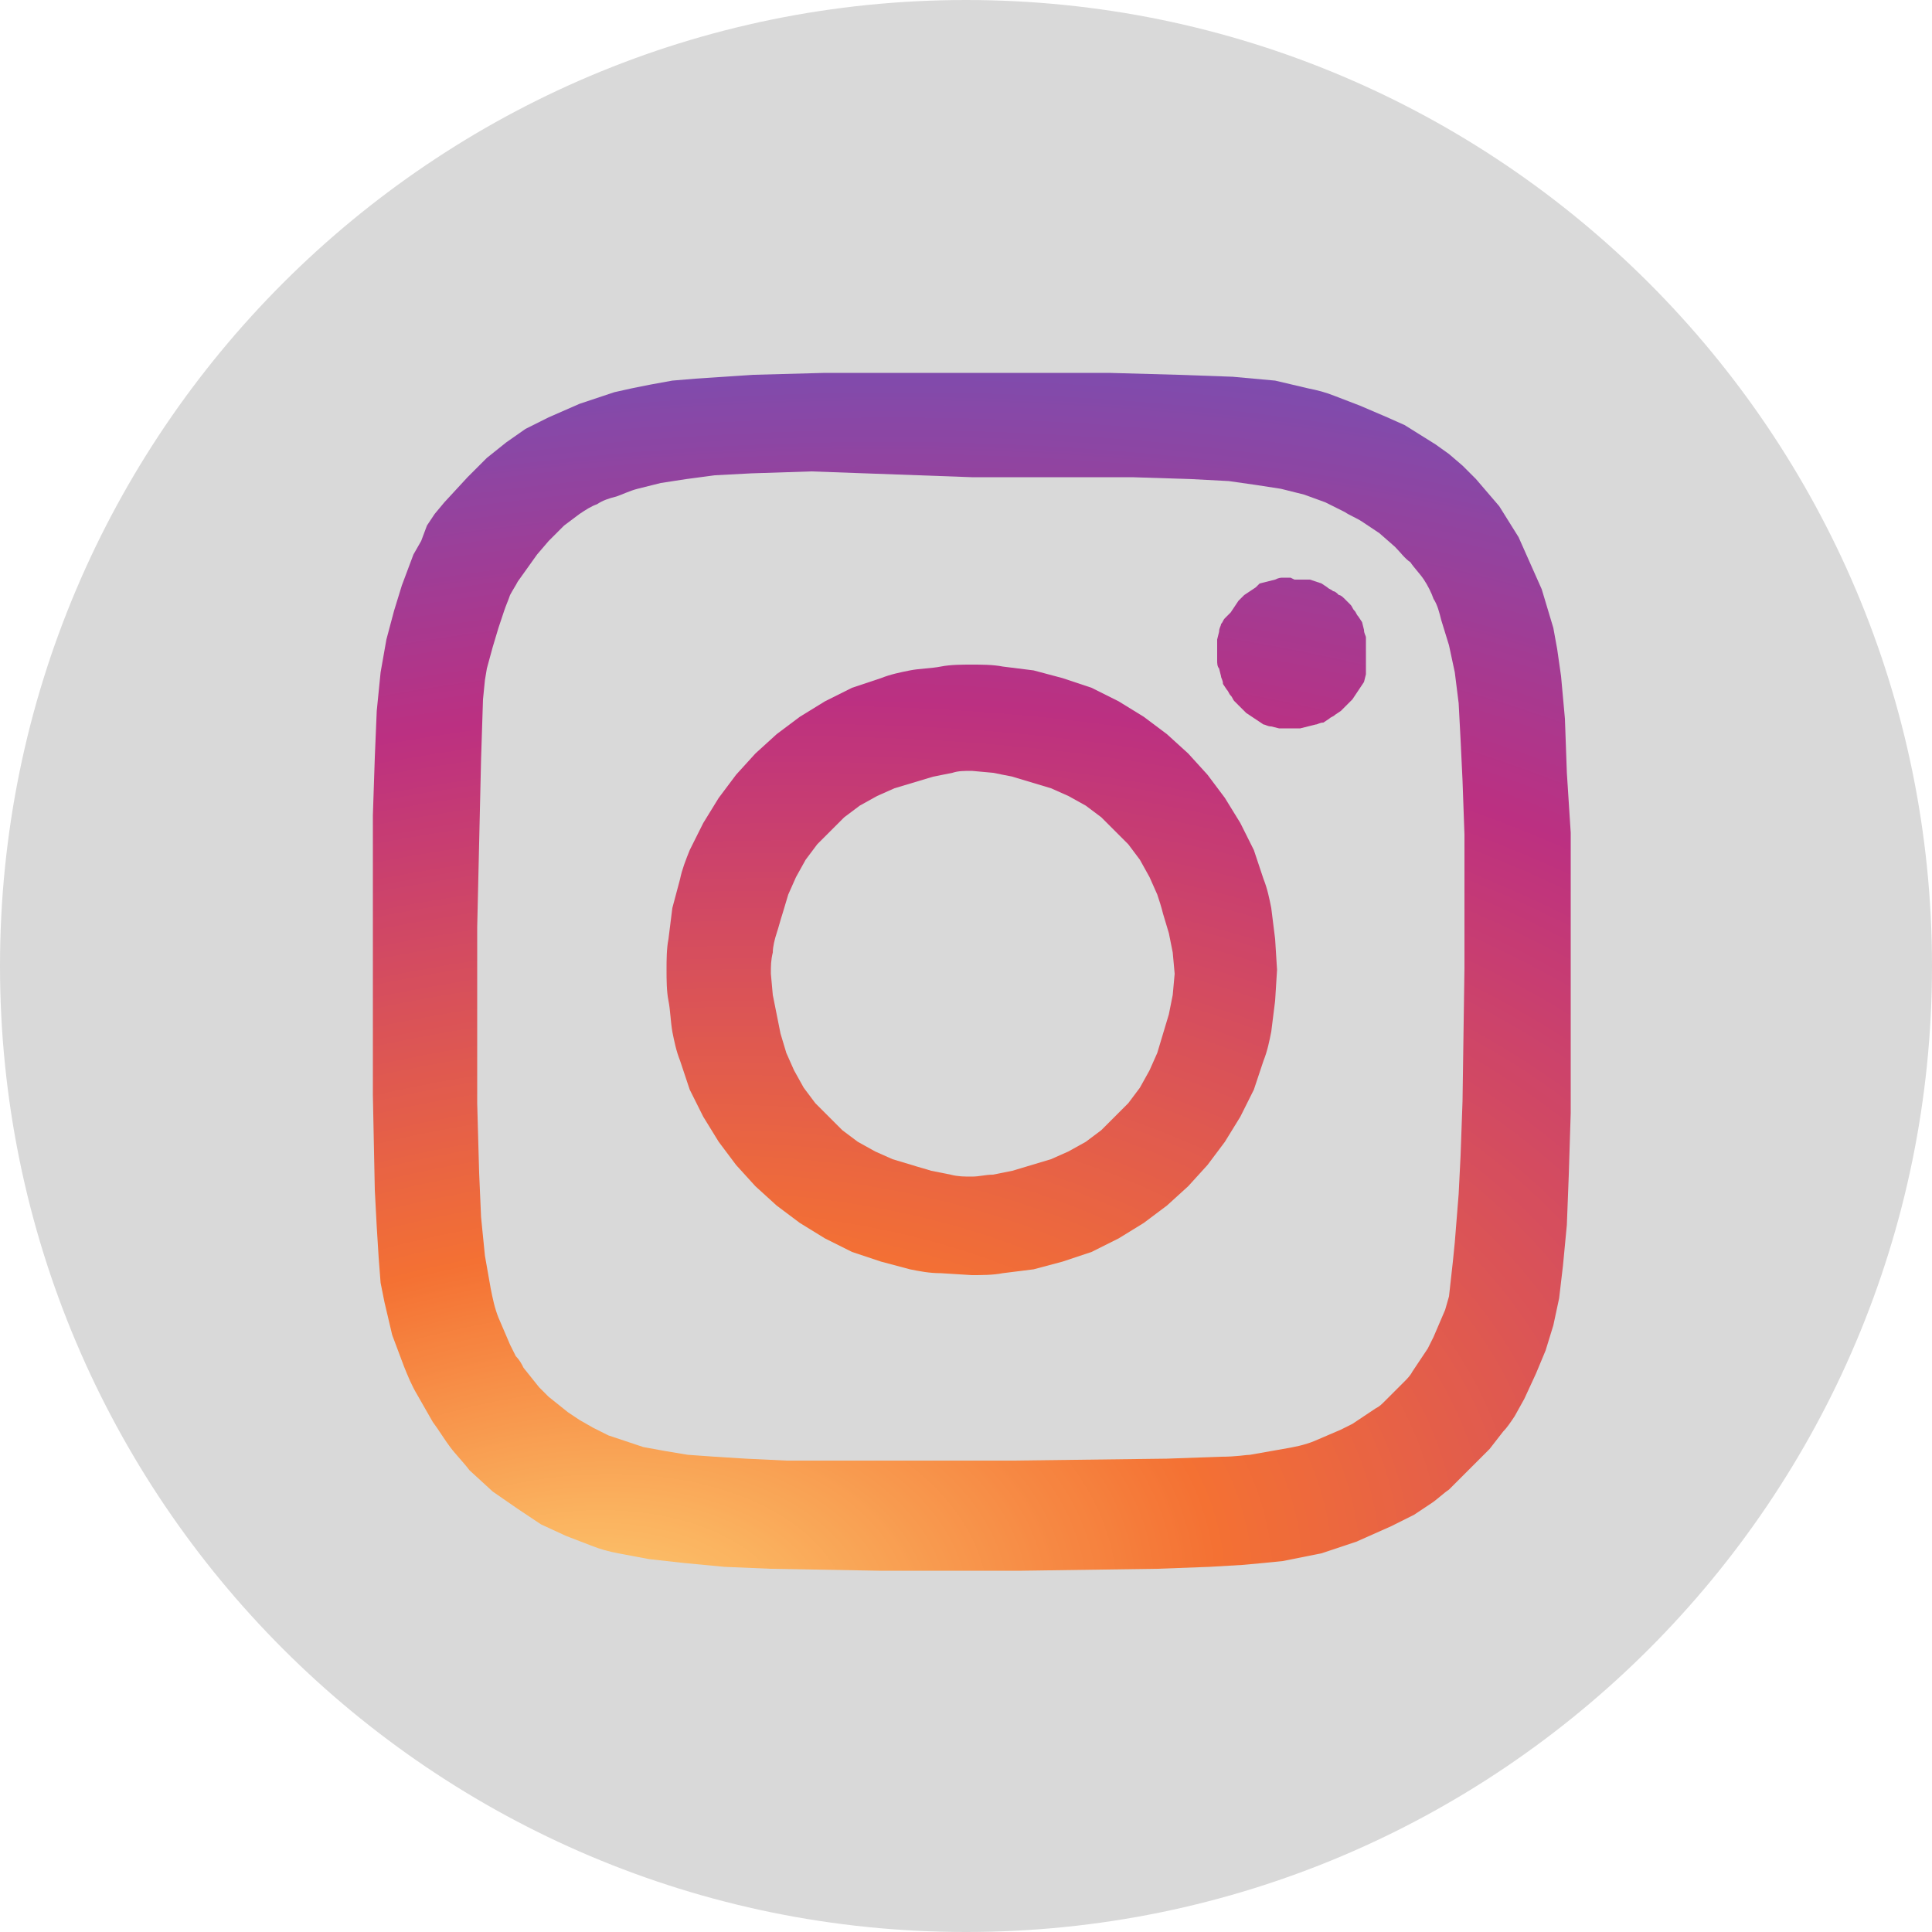 <?xml version="1.0" encoding="utf-8"?>
<!-- Generator: Adobe Illustrator 27.6.1, SVG Export Plug-In . SVG Version: 6.00 Build 0)  -->
<svg version="1.1" id="katman_1" xmlns:v="https://vecta.io/nano"
	 xmlns="http://www.w3.org/2000/svg" xmlns:xlink="http://www.w3.org/1999/xlink" x="0px" y="0px" viewBox="0 0 100 100"
	 style="enable-background:new 0 0 100 100;" xml:space="preserve">
<style type="text/css">
	.st0{fill:#FFFFFF;}
	.st1{fill:#D9D9D9;}
	.st2{clip-path:url(#SVGID_00000086663301074527717800000003448607870837639045_);}
	.st3{clip-path:url(#SVGID_00000069397497123846471430000005923894222134505894_);}
	.st4{fill:url(#SVGID_00000072280985726813119240000007632858001387420339_);}
	.st5{clip-path:url(#SVGID_00000145044114954302117170000000289975520118303651_);}
	.st6{clip-path:url(#SVGID_00000028317453316421293230000009511538371411409553_);}
	.st7{fill:url(#SVGID_00000079445848989784579100000010934433696227393409_);}
	.st8{clip-path:url(#SVGID_00000183213449534575608870000000973165309873343923_);}
	.st9{clip-path:url(#SVGID_00000087390774811961946450000000484495955254450053_);}
	.st10{fill:url(#SVGID_00000168804531706650776610000005250720356621518217_);}
</style>
<g>
	<g>
		<path id="H" class="st0" d="M-10-10h120v120H-10V-10z"/>
	</g>
	<g>
		<path id="H_00000052783675417588829250000006024022919864939944_" class="st0" d="M-10-10h120v120H-10V-10z"/>
	</g>
	<g>
		<path id="H_00000092450306812841717750000003284953536809660295_" class="st0" d="M-10-10h120v120H-10V-10z"/>
	</g>
	<g>
		<path id="H_00000114045221219753207400000004931905823897324680_" class="st0" d="M-10-10h120v120H-10V-10z"/>
	</g>
</g>
<path class="st1" d="M50,0C22.4,0,0,22.4,0,50s22.4,50,50,50s50-22.4,50-50S77.6,0,50,0"/>
<g>
	<defs>
		<rect id="SVGID_1_" x="33.3" y="33.3" width="33.3" height="33.3"/>
	</defs>
	<clipPath id="SVGID_00000152976516598727831300000011718908041866716052_">
		<use xlink:href="#SVGID_1_"  style="overflow:visible;"/>
	</clipPath>
	<g style="clip-path:url(#SVGID_00000152976516598727831300000011718908041866716052_);">
		<g>
			<defs>
				<path id="SVGID_00000080905139699599846290000010302619835575638180_" d="M50.3,34.4c-0.5,0-1.1,0-1.6,0.1
					c-0.5,0.1-1.1,0.1-1.6,0.2c-0.5,0.1-1,0.2-1.5,0.4l-1.5,0.5l-1.4,0.7l-1.3,0.8L40.2,38l-1.1,1l-1,1.1l-0.9,1.2l-0.8,1.3
					l-0.7,1.4c-0.2,0.5-0.4,1-0.5,1.5l-0.4,1.5l-0.2,1.6c-0.1,0.5-0.1,1.1-0.1,1.6c0,0.5,0,1.1,0.1,1.6c0.1,0.5,0.1,1,0.2,1.6
					c0.1,0.5,0.2,1,0.4,1.5l0.5,1.5l0.7,1.4l0.8,1.3l0.9,1.2l1,1.1l1.1,1l1.2,0.9l1.3,0.8l1.4,0.7l1.5,0.5l1.5,0.4
					c0.5,0.1,1,0.2,1.6,0.2l1.6,0.1c0.5,0,1.1,0,1.6-0.1l1.6-0.2l1.5-0.4l1.5-0.5l1.4-0.7l1.3-0.8l1.2-0.9l1.1-1l1-1.1l0.9-1.2
					l0.8-1.3l0.7-1.4l0.5-1.5c0.2-0.5,0.3-1,0.4-1.5l0.2-1.6l0.1-1.6l-0.1-1.6l-0.2-1.6c-0.1-0.5-0.2-1-0.4-1.5l-0.5-1.5l-0.7-1.4
					l-0.8-1.3l-0.9-1.2l-1-1.1l-1.1-1l-1.2-0.9l-1.3-0.8l-1.4-0.7L55,35.1l-1.5-0.4l-1.6-0.2C51.4,34.4,50.8,34.4,50.3,34.4
					L50.3,34.4z M50.3,39.9l1.1,0.1l1,0.2l1,0.3l1,0.3l0.9,0.4l0.9,0.5l0.8,0.6l0.7,0.7l0.7,0.7l0.6,0.8l0.5,0.9l0.4,0.9
					c0.1,0.3,0.2,0.6,0.3,1l0.3,1l0.2,1l0.1,1.1l-0.1,1.1l-0.2,1l-0.3,1l-0.3,1l-0.4,0.9l-0.5,0.9l-0.6,0.8l-0.7,0.7l-0.7,0.7
					l-0.8,0.6l-0.9,0.5l-0.9,0.4l-1,0.3l-1,0.3l-1,0.2c-0.4,0-0.7,0.1-1.1,0.1c-0.4,0-0.7,0-1.1-0.1l-1-0.2c-0.3-0.1-0.7-0.2-1-0.3
					l-1-0.3l-0.9-0.4l-0.9-0.5l-0.8-0.6l-0.7-0.7l-0.7-0.7l-0.6-0.8l-0.5-0.9l-0.4-0.9l-0.3-1l-0.2-1l-0.2-1l-0.1-1.1
					c0-0.4,0-0.7,0.1-1.1c0-0.3,0.1-0.7,0.2-1c0.1-0.3,0.2-0.7,0.3-1l0.3-1l0.4-0.9l0.5-0.9l0.6-0.8l0.7-0.7l0.7-0.7l0.8-0.6
					l0.9-0.5l0.9-0.4l1-0.3l1-0.3l1-0.2C49.6,39.9,49.9,39.9,50.3,39.9z"/>
			</defs>
			<clipPath id="SVGID_00000166635431239016893590000000056771974872705677_">
				<use xlink:href="#SVGID_00000080905139699599846290000010302619835575638180_"  style="overflow:visible;"/>
			</clipPath>
			<g style="clip-path:url(#SVGID_00000166635431239016893590000000056771974872705677_);">
				
					<radialGradient id="SVGID_00000114067744809784559470000005850250117538122135_" cx="-54.939" cy="-69.705" r="78.964" gradientTransform="matrix(1.637 -0.275 -0.167 -0.993 107.389 1.323)" gradientUnits="userSpaceOnUse">
					<stop  offset="0" style="stop-color:#FED476"/>
					<stop  offset="4.000000e-03" style="stop-color:#FED375"/>
					<stop  offset="8.000000e-03" style="stop-color:#FED174"/>
					<stop  offset="1.200000e-02" style="stop-color:#FDD073"/>
					<stop  offset="1.600000e-02" style="stop-color:#FDCE72"/>
					<stop  offset="2.000000e-02" style="stop-color:#FDCD71"/>
					<stop  offset="2.300000e-02" style="stop-color:#FDCB70"/>
					<stop  offset="2.700000e-02" style="stop-color:#FDCA6F"/>
					<stop  offset="3.100000e-02" style="stop-color:#FDC86E"/>
					<stop  offset="3.500000e-02" style="stop-color:#FDC76D"/>
					<stop  offset="3.900000e-02" style="stop-color:#FCC56C"/>
					<stop  offset="4.300000e-02" style="stop-color:#FCC46B"/>
					<stop  offset="4.700000e-02" style="stop-color:#FCC26A"/>
					<stop  offset="5.100000e-02" style="stop-color:#FCC169"/>
					<stop  offset="5.500000e-02" style="stop-color:#FCBF68"/>
					<stop  offset="5.900000e-02" style="stop-color:#FCBE67"/>
					<stop  offset="6.300000e-02" style="stop-color:#FCBC66"/>
					<stop  offset="6.600000e-02" style="stop-color:#FBBB65"/>
					<stop  offset="7.000000e-02" style="stop-color:#FBB964"/>
					<stop  offset="7.400000e-02" style="stop-color:#FBB863"/>
					<stop  offset="7.800000e-02" style="stop-color:#FBB662"/>
					<stop  offset="8.199999e-02" style="stop-color:#FBB561"/>
					<stop  offset="8.600000e-02" style="stop-color:#FBB460"/>
					<stop  offset="9.000000e-02" style="stop-color:#FBB25F"/>
					<stop  offset="9.400000e-02" style="stop-color:#FAB15E"/>
					<stop  offset="9.800000e-02" style="stop-color:#FAAF5D"/>
					<stop  offset="0.102" style="stop-color:#FAAE5C"/>
					<stop  offset="0.105" style="stop-color:#FAAC5B"/>
					<stop  offset="0.109" style="stop-color:#FAAB5A"/>
					<stop  offset="0.113" style="stop-color:#FAA959"/>
					<stop  offset="0.117" style="stop-color:#F9A858"/>
					<stop  offset="0.121" style="stop-color:#F9A657"/>
					<stop  offset="0.125" style="stop-color:#F9A556"/>
					<stop  offset="0.129" style="stop-color:#F9A355"/>
					<stop  offset="0.133" style="stop-color:#F9A254"/>
					<stop  offset="0.137" style="stop-color:#F9A053"/>
					<stop  offset="0.141" style="stop-color:#F99F52"/>
					<stop  offset="0.145" style="stop-color:#F89D51"/>
					<stop  offset="0.148" style="stop-color:#F89C50"/>
					<stop  offset="0.152" style="stop-color:#F89A4F"/>
					<stop  offset="0.156" style="stop-color:#F8994E"/>
					<stop  offset="0.16" style="stop-color:#F8974D"/>
					<stop  offset="0.164" style="stop-color:#F8964C"/>
					<stop  offset="0.168" style="stop-color:#F8944B"/>
					<stop  offset="0.172" style="stop-color:#F7934A"/>
					<stop  offset="0.176" style="stop-color:#F79149"/>
					<stop  offset="0.18" style="stop-color:#F79048"/>
					<stop  offset="0.184" style="stop-color:#F78E47"/>
					<stop  offset="0.188" style="stop-color:#F78D46"/>
					<stop  offset="0.191" style="stop-color:#F78B45"/>
					<stop  offset="0.195" style="stop-color:#F78A44"/>
					<stop  offset="0.199" style="stop-color:#F68843"/>
					<stop  offset="0.203" style="stop-color:#F68742"/>
					<stop  offset="0.207" style="stop-color:#F68541"/>
					<stop  offset="0.211" style="stop-color:#F68440"/>
					<stop  offset="0.215" style="stop-color:#F6833F"/>
					<stop  offset="0.219" style="stop-color:#F6813E"/>
					<stop  offset="0.223" style="stop-color:#F5803D"/>
					<stop  offset="0.227" style="stop-color:#F57E3C"/>
					<stop  offset="0.23" style="stop-color:#F57D3B"/>
					<stop  offset="0.234" style="stop-color:#F57B3A"/>
					<stop  offset="0.238" style="stop-color:#F57A39"/>
					<stop  offset="0.242" style="stop-color:#F57838"/>
					<stop  offset="0.246" style="stop-color:#F57737"/>
					<stop  offset="0.25" style="stop-color:#F47536"/>
					<stop  offset="0.254" style="stop-color:#F47435"/>
					<stop  offset="0.258" style="stop-color:#F47234"/>
					<stop  offset="0.262" style="stop-color:#F47133"/>
					<stop  offset="0.266" style="stop-color:#F37034"/>
					<stop  offset="0.27" style="stop-color:#F36F35"/>
					<stop  offset="0.273" style="stop-color:#F26F36"/>
					<stop  offset="0.277" style="stop-color:#F16E37"/>
					<stop  offset="0.281" style="stop-color:#F16D38"/>
					<stop  offset="0.285" style="stop-color:#F06C38"/>
					<stop  offset="0.289" style="stop-color:#EF6C39"/>
					<stop  offset="0.293" style="stop-color:#EF6B3A"/>
					<stop  offset="0.297" style="stop-color:#EE6A3B"/>
					<stop  offset="0.301" style="stop-color:#EE693C"/>
					<stop  offset="0.305" style="stop-color:#ED693D"/>
					<stop  offset="0.309" style="stop-color:#EC683E"/>
					<stop  offset="0.313" style="stop-color:#EC673F"/>
					<stop  offset="0.316" style="stop-color:#EB673F"/>
					<stop  offset="0.32" style="stop-color:#EA6640"/>
					<stop  offset="0.324" style="stop-color:#EA6541"/>
					<stop  offset="0.328" style="stop-color:#E96442"/>
					<stop  offset="0.332" style="stop-color:#E96443"/>
					<stop  offset="0.336" style="stop-color:#E86344"/>
					<stop  offset="0.34" style="stop-color:#E76245"/>
					<stop  offset="0.344" style="stop-color:#E76146"/>
					<stop  offset="0.348" style="stop-color:#E66147"/>
					<stop  offset="0.352" style="stop-color:#E56047"/>
					<stop  offset="0.355" style="stop-color:#E55F48"/>
					<stop  offset="0.359" style="stop-color:#E45E49"/>
					<stop  offset="0.363" style="stop-color:#E35E4A"/>
					<stop  offset="0.367" style="stop-color:#E35D4B"/>
					<stop  offset="0.371" style="stop-color:#E25C4C"/>
					<stop  offset="0.375" style="stop-color:#E25C4D"/>
					<stop  offset="0.379" style="stop-color:#E15B4E"/>
					<stop  offset="0.383" style="stop-color:#E05A4E"/>
					<stop  offset="0.387" style="stop-color:#E0594F"/>
					<stop  offset="0.391" style="stop-color:#DF5950"/>
					<stop  offset="0.395" style="stop-color:#DE5851"/>
					<stop  offset="0.398" style="stop-color:#DE5752"/>
					<stop  offset="0.402" style="stop-color:#DD5653"/>
					<stop  offset="0.406" style="stop-color:#DC5654"/>
					<stop  offset="0.41" style="stop-color:#DC5555"/>
					<stop  offset="0.414" style="stop-color:#DB5456"/>
					<stop  offset="0.418" style="stop-color:#DB5356"/>
					<stop  offset="0.422" style="stop-color:#DA5357"/>
					<stop  offset="0.426" style="stop-color:#D95258"/>
					<stop  offset="0.43" style="stop-color:#D95159"/>
					<stop  offset="0.434" style="stop-color:#D8515A"/>
					<stop  offset="0.438" style="stop-color:#D7505B"/>
					<stop  offset="0.441" style="stop-color:#D74F5C"/>
					<stop  offset="0.445" style="stop-color:#D64E5D"/>
					<stop  offset="0.449" style="stop-color:#D64E5D"/>
					<stop  offset="0.453" style="stop-color:#D54D5E"/>
					<stop  offset="0.457" style="stop-color:#D44C5F"/>
					<stop  offset="0.461" style="stop-color:#D44B60"/>
					<stop  offset="0.465" style="stop-color:#D34B61"/>
					<stop  offset="0.469" style="stop-color:#D24A62"/>
					<stop  offset="0.473" style="stop-color:#D24963"/>
					<stop  offset="0.477" style="stop-color:#D14864"/>
					<stop  offset="0.48" style="stop-color:#D04864"/>
					<stop  offset="0.484" style="stop-color:#D04765"/>
					<stop  offset="0.488" style="stop-color:#CF4666"/>
					<stop  offset="0.492" style="stop-color:#CF4667"/>
					<stop  offset="0.496" style="stop-color:#CE4568"/>
					<stop  offset="0.5" style="stop-color:#CD4469"/>
					<stop  offset="0.504" style="stop-color:#CD436A"/>
					<stop  offset="0.508" style="stop-color:#CC436B"/>
					<stop  offset="0.512" style="stop-color:#CB426C"/>
					<stop  offset="0.516" style="stop-color:#CB416C"/>
					<stop  offset="0.52" style="stop-color:#CA406D"/>
					<stop  offset="0.523" style="stop-color:#C9406E"/>
					<stop  offset="0.527" style="stop-color:#C93F6F"/>
					<stop  offset="0.531" style="stop-color:#C83E70"/>
					<stop  offset="0.535" style="stop-color:#C83D71"/>
					<stop  offset="0.539" style="stop-color:#C73D72"/>
					<stop  offset="0.543" style="stop-color:#C63C73"/>
					<stop  offset="0.547" style="stop-color:#C63B73"/>
					<stop  offset="0.551" style="stop-color:#C53B74"/>
					<stop  offset="0.555" style="stop-color:#C43A75"/>
					<stop  offset="0.559" style="stop-color:#C43976"/>
					<stop  offset="0.563" style="stop-color:#C33877"/>
					<stop  offset="0.566" style="stop-color:#C33878"/>
					<stop  offset="0.57" style="stop-color:#C23779"/>
					<stop  offset="0.574" style="stop-color:#C1367A"/>
					<stop  offset="0.578" style="stop-color:#C1357B"/>
					<stop  offset="0.582" style="stop-color:#C0357B"/>
					<stop  offset="0.586" style="stop-color:#BF347C"/>
					<stop  offset="0.59" style="stop-color:#BF337D"/>
					<stop  offset="0.594" style="stop-color:#BE327E"/>
					<stop  offset="0.598" style="stop-color:#BD327F"/>
					<stop  offset="0.602" style="stop-color:#BD3180"/>
					<stop  offset="0.605" style="stop-color:#BC3081"/>
					<stop  offset="0.609" style="stop-color:#BB3082"/>
					<stop  offset="0.613" style="stop-color:#BA3182"/>
					<stop  offset="0.617" style="stop-color:#B93183"/>
					<stop  offset="0.621" style="stop-color:#B83284"/>
					<stop  offset="0.625" style="stop-color:#B73285"/>
					<stop  offset="0.629" style="stop-color:#B63386"/>
					<stop  offset="0.633" style="stop-color:#B53386"/>
					<stop  offset="0.637" style="stop-color:#B33487"/>
					<stop  offset="0.641" style="stop-color:#B23488"/>
					<stop  offset="0.645" style="stop-color:#B13589"/>
					<stop  offset="0.648" style="stop-color:#B0358A"/>
					<stop  offset="0.652" style="stop-color:#AF368A"/>
					<stop  offset="0.656" style="stop-color:#AE368B"/>
					<stop  offset="0.66" style="stop-color:#AD378C"/>
					<stop  offset="0.664" style="stop-color:#AC378D"/>
					<stop  offset="0.668" style="stop-color:#AA388E"/>
					<stop  offset="0.672" style="stop-color:#A9388E"/>
					<stop  offset="0.676" style="stop-color:#A8398F"/>
					<stop  offset="0.68" style="stop-color:#A73990"/>
					<stop  offset="0.684" style="stop-color:#A63A91"/>
					<stop  offset="0.688" style="stop-color:#A53A92"/>
					<stop  offset="0.691" style="stop-color:#A43B93"/>
					<stop  offset="0.695" style="stop-color:#A33B93"/>
					<stop  offset="0.699" style="stop-color:#A23C94"/>
					<stop  offset="0.703" style="stop-color:#A03C95"/>
					<stop  offset="0.707" style="stop-color:#9F3D96"/>
					<stop  offset="0.711" style="stop-color:#9E3D97"/>
					<stop  offset="0.715" style="stop-color:#9D3E97"/>
					<stop  offset="0.719" style="stop-color:#9C3F98"/>
					<stop  offset="0.723" style="stop-color:#9B3F99"/>
					<stop  offset="0.727" style="stop-color:#9A409A"/>
					<stop  offset="0.73" style="stop-color:#99409B"/>
					<stop  offset="0.734" style="stop-color:#97419B"/>
					<stop  offset="0.738" style="stop-color:#96419C"/>
					<stop  offset="0.742" style="stop-color:#95429D"/>
					<stop  offset="0.746" style="stop-color:#94429E"/>
					<stop  offset="0.75" style="stop-color:#93439F"/>
					<stop  offset="0.754" style="stop-color:#92439F"/>
					<stop  offset="0.758" style="stop-color:#9144A0"/>
					<stop  offset="0.762" style="stop-color:#9044A1"/>
					<stop  offset="0.766" style="stop-color:#8F45A2"/>
					<stop  offset="0.77" style="stop-color:#8D45A3"/>
					<stop  offset="0.773" style="stop-color:#8C46A4"/>
					<stop  offset="0.777" style="stop-color:#8B46A4"/>
					<stop  offset="0.781" style="stop-color:#8A47A5"/>
					<stop  offset="0.785" style="stop-color:#8947A6"/>
					<stop  offset="0.789" style="stop-color:#8848A7"/>
					<stop  offset="0.793" style="stop-color:#8748A8"/>
					<stop  offset="0.797" style="stop-color:#8649A8"/>
					<stop  offset="0.801" style="stop-color:#8449A9"/>
					<stop  offset="0.805" style="stop-color:#834AAA"/>
					<stop  offset="0.809" style="stop-color:#824AAB"/>
					<stop  offset="0.813" style="stop-color:#814BAC"/>
					<stop  offset="0.816" style="stop-color:#804BAC"/>
					<stop  offset="0.82" style="stop-color:#7F4CAD"/>
					<stop  offset="0.824" style="stop-color:#7E4CAE"/>
					<stop  offset="0.828" style="stop-color:#7D4DAF"/>
					<stop  offset="0.832" style="stop-color:#7C4DB0"/>
					<stop  offset="0.836" style="stop-color:#7A4EB0"/>
					<stop  offset="0.84" style="stop-color:#794EB1"/>
					<stop  offset="0.844" style="stop-color:#784FB2"/>
					<stop  offset="0.848" style="stop-color:#774FB3"/>
					<stop  offset="0.852" style="stop-color:#7650B4"/>
					<stop  offset="0.855" style="stop-color:#7550B5"/>
					<stop  offset="0.859" style="stop-color:#7451B5"/>
					<stop  offset="0.863" style="stop-color:#7351B6"/>
					<stop  offset="0.867" style="stop-color:#7152B7"/>
					<stop  offset="0.871" style="stop-color:#7052B8"/>
					<stop  offset="0.875" style="stop-color:#6F53B9"/>
					<stop  offset="0.879" style="stop-color:#6E53B9"/>
					<stop  offset="0.883" style="stop-color:#6D54BA"/>
					<stop  offset="0.887" style="stop-color:#6C54BB"/>
					<stop  offset="0.891" style="stop-color:#6B55BC"/>
					<stop  offset="0.895" style="stop-color:#6A55BD"/>
					<stop  offset="0.898" style="stop-color:#6956BD"/>
					<stop  offset="0.902" style="stop-color:#6756BE"/>
					<stop  offset="0.906" style="stop-color:#6657BF"/>
					<stop  offset="0.91" style="stop-color:#6557C0"/>
					<stop  offset="0.914" style="stop-color:#6458C1"/>
					<stop  offset="0.918" style="stop-color:#6358C2"/>
					<stop  offset="0.922" style="stop-color:#6259C2"/>
					<stop  offset="0.926" style="stop-color:#615AC3"/>
					<stop  offset="0.93" style="stop-color:#605AC4"/>
					<stop  offset="0.934" style="stop-color:#5E5BC5"/>
					<stop  offset="0.938" style="stop-color:#5D5BC6"/>
					<stop  offset="0.941" style="stop-color:#5C5CC6"/>
					<stop  offset="0.945" style="stop-color:#5B5CC7"/>
					<stop  offset="0.949" style="stop-color:#5A5DC8"/>
					<stop  offset="0.953" style="stop-color:#595DC9"/>
					<stop  offset="0.957" style="stop-color:#585ECA"/>
					<stop  offset="0.961" style="stop-color:#575ECA"/>
					<stop  offset="0.965" style="stop-color:#555FCB"/>
					<stop  offset="0.969" style="stop-color:#545FCC"/>
					<stop  offset="0.973" style="stop-color:#5360CD"/>
					<stop  offset="0.977" style="stop-color:#5260CE"/>
					<stop  offset="0.98" style="stop-color:#5161CE"/>
					<stop  offset="0.984" style="stop-color:#5061CF"/>
					<stop  offset="0.988" style="stop-color:#4F62D0"/>
					<stop  offset="0.992" style="stop-color:#4E62D1"/>
					<stop  offset="0.996" style="stop-color:#4D63D2"/>
					<stop  offset="1" style="stop-color:#4C63D2"/>
				</radialGradient>
				<path style="fill:url(#SVGID_00000114067744809784559470000005850250117538122135_);" d="M29.2,35.3l6.1,36l36-6.1l-6.1-36
					L29.2,35.3z"/>
			</g>
		</g>
	</g>
</g>
<g>
	<defs>
		<rect id="SVGID_00000016764761672766275290000013194234650719008394_" x="62.7" y="29.3" width="8" height="9.3"/>
	</defs>
	<clipPath id="SVGID_00000089574765644785507750000004163591408576952506_">
		<use xlink:href="#SVGID_00000016764761672766275290000013194234650719008394_"  style="overflow:visible;"/>
	</clipPath>
	<g style="clip-path:url(#SVGID_00000089574765644785507750000004163591408576952506_);">
		<g>
			<defs>
				<path id="SVGID_00000155830468103192847840000001494227949143387053_" d="M66.8,29.9c-0.1,0-0.3,0-0.4,0c-0.1,0-0.2,0-0.4,0.1
					l-0.4,0.1l-0.4,0.1L65,30.4l-0.3,0.2l-0.3,0.2c-0.1,0.1-0.2,0.2-0.3,0.3l-0.2,0.3l-0.2,0.3L63.4,32c-0.1,0.1-0.1,0.2-0.2,0.3
					c0,0.1-0.1,0.2-0.1,0.4l-0.1,0.4c0,0.1,0,0.3,0,0.4l0,0.3c0,0.1,0,0.3,0,0.4c0,0.1,0,0.3,0.1,0.4l0.1,0.4c0,0.1,0.1,0.2,0.1,0.4
					l0.2,0.3c0.1,0.1,0.1,0.2,0.2,0.3c0.1,0.1,0.1,0.2,0.2,0.3l0.3,0.3c0.1,0.1,0.2,0.2,0.3,0.3l0.3,0.2l0.3,0.2l0.3,0.2
					c0.1,0,0.2,0.1,0.4,0.1l0.4,0.1l0.4,0l0.3,0l0.4,0l0.4-0.1l0.4-0.1c0.1,0,0.2-0.1,0.4-0.1l0.3-0.2c0.1-0.1,0.2-0.1,0.3-0.2
					l0.3-0.2l0.3-0.3c0.1-0.1,0.2-0.2,0.3-0.3l0.2-0.3l0.2-0.3l0.2-0.3l0.1-0.4c0-0.1,0.1-0.2,0.1-0.4l0-0.4l0-0.3
					c0-0.1,0-0.3,0-0.4c0-0.1,0-0.3-0.1-0.4c0-0.1-0.1-0.2-0.1-0.4l-0.1-0.4l-0.2-0.3c-0.1-0.1-0.1-0.2-0.2-0.3
					c-0.1-0.1-0.1-0.2-0.2-0.3c-0.1-0.1-0.2-0.2-0.3-0.3c-0.1-0.1-0.2-0.2-0.3-0.2c-0.1-0.1-0.2-0.2-0.3-0.2
					c-0.1-0.1-0.2-0.1-0.3-0.2l-0.3-0.2L67.8,30L67.4,30c-0.1,0-0.2,0-0.4,0L66.8,29.9L66.8,29.9z"/>
			</defs>
			<clipPath id="SVGID_00000072278582319102344110000003620785871928967303_">
				<use xlink:href="#SVGID_00000155830468103192847840000001494227949143387053_"  style="overflow:visible;"/>
			</clipPath>
			<g style="clip-path:url(#SVGID_00000072278582319102344110000003620785871928967303_);">
				
					<radialGradient id="SVGID_00000031925184304147268340000000449450218912326546_" cx="-54.939" cy="-69.705" r="78.964" gradientTransform="matrix(1.637 -0.275 -0.167 -0.993 107.389 1.323)" gradientUnits="userSpaceOnUse">
					<stop  offset="0" style="stop-color:#FED476"/>
					<stop  offset="4.000000e-03" style="stop-color:#FED375"/>
					<stop  offset="8.000000e-03" style="stop-color:#FED174"/>
					<stop  offset="1.200000e-02" style="stop-color:#FDD073"/>
					<stop  offset="1.600000e-02" style="stop-color:#FDCE72"/>
					<stop  offset="2.000000e-02" style="stop-color:#FDCD71"/>
					<stop  offset="2.300000e-02" style="stop-color:#FDCB70"/>
					<stop  offset="2.700000e-02" style="stop-color:#FDCA6F"/>
					<stop  offset="3.100000e-02" style="stop-color:#FDC86E"/>
					<stop  offset="3.500000e-02" style="stop-color:#FDC76D"/>
					<stop  offset="3.900000e-02" style="stop-color:#FCC56C"/>
					<stop  offset="4.300000e-02" style="stop-color:#FCC46B"/>
					<stop  offset="4.700000e-02" style="stop-color:#FCC26A"/>
					<stop  offset="5.100000e-02" style="stop-color:#FCC169"/>
					<stop  offset="5.500000e-02" style="stop-color:#FCBF68"/>
					<stop  offset="5.900000e-02" style="stop-color:#FCBE67"/>
					<stop  offset="6.300000e-02" style="stop-color:#FCBC66"/>
					<stop  offset="6.600000e-02" style="stop-color:#FBBB65"/>
					<stop  offset="7.000000e-02" style="stop-color:#FBB964"/>
					<stop  offset="7.400000e-02" style="stop-color:#FBB863"/>
					<stop  offset="7.800000e-02" style="stop-color:#FBB662"/>
					<stop  offset="8.199999e-02" style="stop-color:#FBB561"/>
					<stop  offset="8.600000e-02" style="stop-color:#FBB460"/>
					<stop  offset="9.000000e-02" style="stop-color:#FBB25F"/>
					<stop  offset="9.400000e-02" style="stop-color:#FAB15E"/>
					<stop  offset="9.800000e-02" style="stop-color:#FAAF5D"/>
					<stop  offset="0.102" style="stop-color:#FAAE5C"/>
					<stop  offset="0.105" style="stop-color:#FAAC5B"/>
					<stop  offset="0.109" style="stop-color:#FAAB5A"/>
					<stop  offset="0.113" style="stop-color:#FAA959"/>
					<stop  offset="0.117" style="stop-color:#F9A858"/>
					<stop  offset="0.121" style="stop-color:#F9A657"/>
					<stop  offset="0.125" style="stop-color:#F9A556"/>
					<stop  offset="0.129" style="stop-color:#F9A355"/>
					<stop  offset="0.133" style="stop-color:#F9A254"/>
					<stop  offset="0.137" style="stop-color:#F9A053"/>
					<stop  offset="0.141" style="stop-color:#F99F52"/>
					<stop  offset="0.145" style="stop-color:#F89D51"/>
					<stop  offset="0.148" style="stop-color:#F89C50"/>
					<stop  offset="0.152" style="stop-color:#F89A4F"/>
					<stop  offset="0.156" style="stop-color:#F8994E"/>
					<stop  offset="0.16" style="stop-color:#F8974D"/>
					<stop  offset="0.164" style="stop-color:#F8964C"/>
					<stop  offset="0.168" style="stop-color:#F8944B"/>
					<stop  offset="0.172" style="stop-color:#F7934A"/>
					<stop  offset="0.176" style="stop-color:#F79149"/>
					<stop  offset="0.18" style="stop-color:#F79048"/>
					<stop  offset="0.184" style="stop-color:#F78E47"/>
					<stop  offset="0.188" style="stop-color:#F78D46"/>
					<stop  offset="0.191" style="stop-color:#F78B45"/>
					<stop  offset="0.195" style="stop-color:#F78A44"/>
					<stop  offset="0.199" style="stop-color:#F68843"/>
					<stop  offset="0.203" style="stop-color:#F68742"/>
					<stop  offset="0.207" style="stop-color:#F68541"/>
					<stop  offset="0.211" style="stop-color:#F68440"/>
					<stop  offset="0.215" style="stop-color:#F6833F"/>
					<stop  offset="0.219" style="stop-color:#F6813E"/>
					<stop  offset="0.223" style="stop-color:#F5803D"/>
					<stop  offset="0.227" style="stop-color:#F57E3C"/>
					<stop  offset="0.23" style="stop-color:#F57D3B"/>
					<stop  offset="0.234" style="stop-color:#F57B3A"/>
					<stop  offset="0.238" style="stop-color:#F57A39"/>
					<stop  offset="0.242" style="stop-color:#F57838"/>
					<stop  offset="0.246" style="stop-color:#F57737"/>
					<stop  offset="0.25" style="stop-color:#F47536"/>
					<stop  offset="0.254" style="stop-color:#F47435"/>
					<stop  offset="0.258" style="stop-color:#F47234"/>
					<stop  offset="0.262" style="stop-color:#F47133"/>
					<stop  offset="0.266" style="stop-color:#F37034"/>
					<stop  offset="0.27" style="stop-color:#F36F35"/>
					<stop  offset="0.273" style="stop-color:#F26F36"/>
					<stop  offset="0.277" style="stop-color:#F16E37"/>
					<stop  offset="0.281" style="stop-color:#F16D38"/>
					<stop  offset="0.285" style="stop-color:#F06C38"/>
					<stop  offset="0.289" style="stop-color:#EF6C39"/>
					<stop  offset="0.293" style="stop-color:#EF6B3A"/>
					<stop  offset="0.297" style="stop-color:#EE6A3B"/>
					<stop  offset="0.301" style="stop-color:#EE693C"/>
					<stop  offset="0.305" style="stop-color:#ED693D"/>
					<stop  offset="0.309" style="stop-color:#EC683E"/>
					<stop  offset="0.313" style="stop-color:#EC673F"/>
					<stop  offset="0.316" style="stop-color:#EB673F"/>
					<stop  offset="0.32" style="stop-color:#EA6640"/>
					<stop  offset="0.324" style="stop-color:#EA6541"/>
					<stop  offset="0.328" style="stop-color:#E96442"/>
					<stop  offset="0.332" style="stop-color:#E96443"/>
					<stop  offset="0.336" style="stop-color:#E86344"/>
					<stop  offset="0.34" style="stop-color:#E76245"/>
					<stop  offset="0.344" style="stop-color:#E76146"/>
					<stop  offset="0.348" style="stop-color:#E66147"/>
					<stop  offset="0.352" style="stop-color:#E56047"/>
					<stop  offset="0.355" style="stop-color:#E55F48"/>
					<stop  offset="0.359" style="stop-color:#E45E49"/>
					<stop  offset="0.363" style="stop-color:#E35E4A"/>
					<stop  offset="0.367" style="stop-color:#E35D4B"/>
					<stop  offset="0.371" style="stop-color:#E25C4C"/>
					<stop  offset="0.375" style="stop-color:#E25C4D"/>
					<stop  offset="0.379" style="stop-color:#E15B4E"/>
					<stop  offset="0.383" style="stop-color:#E05A4E"/>
					<stop  offset="0.387" style="stop-color:#E0594F"/>
					<stop  offset="0.391" style="stop-color:#DF5950"/>
					<stop  offset="0.395" style="stop-color:#DE5851"/>
					<stop  offset="0.398" style="stop-color:#DE5752"/>
					<stop  offset="0.402" style="stop-color:#DD5653"/>
					<stop  offset="0.406" style="stop-color:#DC5654"/>
					<stop  offset="0.41" style="stop-color:#DC5555"/>
					<stop  offset="0.414" style="stop-color:#DB5456"/>
					<stop  offset="0.418" style="stop-color:#DB5356"/>
					<stop  offset="0.422" style="stop-color:#DA5357"/>
					<stop  offset="0.426" style="stop-color:#D95258"/>
					<stop  offset="0.43" style="stop-color:#D95159"/>
					<stop  offset="0.434" style="stop-color:#D8515A"/>
					<stop  offset="0.438" style="stop-color:#D7505B"/>
					<stop  offset="0.441" style="stop-color:#D74F5C"/>
					<stop  offset="0.445" style="stop-color:#D64E5D"/>
					<stop  offset="0.449" style="stop-color:#D64E5D"/>
					<stop  offset="0.453" style="stop-color:#D54D5E"/>
					<stop  offset="0.457" style="stop-color:#D44C5F"/>
					<stop  offset="0.461" style="stop-color:#D44B60"/>
					<stop  offset="0.465" style="stop-color:#D34B61"/>
					<stop  offset="0.469" style="stop-color:#D24A62"/>
					<stop  offset="0.473" style="stop-color:#D24963"/>
					<stop  offset="0.477" style="stop-color:#D14864"/>
					<stop  offset="0.48" style="stop-color:#D04864"/>
					<stop  offset="0.484" style="stop-color:#D04765"/>
					<stop  offset="0.488" style="stop-color:#CF4666"/>
					<stop  offset="0.492" style="stop-color:#CF4667"/>
					<stop  offset="0.496" style="stop-color:#CE4568"/>
					<stop  offset="0.5" style="stop-color:#CD4469"/>
					<stop  offset="0.504" style="stop-color:#CD436A"/>
					<stop  offset="0.508" style="stop-color:#CC436B"/>
					<stop  offset="0.512" style="stop-color:#CB426C"/>
					<stop  offset="0.516" style="stop-color:#CB416C"/>
					<stop  offset="0.52" style="stop-color:#CA406D"/>
					<stop  offset="0.523" style="stop-color:#C9406E"/>
					<stop  offset="0.527" style="stop-color:#C93F6F"/>
					<stop  offset="0.531" style="stop-color:#C83E70"/>
					<stop  offset="0.535" style="stop-color:#C83D71"/>
					<stop  offset="0.539" style="stop-color:#C73D72"/>
					<stop  offset="0.543" style="stop-color:#C63C73"/>
					<stop  offset="0.547" style="stop-color:#C63B73"/>
					<stop  offset="0.551" style="stop-color:#C53B74"/>
					<stop  offset="0.555" style="stop-color:#C43A75"/>
					<stop  offset="0.559" style="stop-color:#C43976"/>
					<stop  offset="0.563" style="stop-color:#C33877"/>
					<stop  offset="0.566" style="stop-color:#C33878"/>
					<stop  offset="0.57" style="stop-color:#C23779"/>
					<stop  offset="0.574" style="stop-color:#C1367A"/>
					<stop  offset="0.578" style="stop-color:#C1357B"/>
					<stop  offset="0.582" style="stop-color:#C0357B"/>
					<stop  offset="0.586" style="stop-color:#BF347C"/>
					<stop  offset="0.59" style="stop-color:#BF337D"/>
					<stop  offset="0.594" style="stop-color:#BE327E"/>
					<stop  offset="0.598" style="stop-color:#BD327F"/>
					<stop  offset="0.602" style="stop-color:#BD3180"/>
					<stop  offset="0.605" style="stop-color:#BC3081"/>
					<stop  offset="0.609" style="stop-color:#BB3082"/>
					<stop  offset="0.613" style="stop-color:#BA3182"/>
					<stop  offset="0.617" style="stop-color:#B93183"/>
					<stop  offset="0.621" style="stop-color:#B83284"/>
					<stop  offset="0.625" style="stop-color:#B73285"/>
					<stop  offset="0.629" style="stop-color:#B63386"/>
					<stop  offset="0.633" style="stop-color:#B53386"/>
					<stop  offset="0.637" style="stop-color:#B33487"/>
					<stop  offset="0.641" style="stop-color:#B23488"/>
					<stop  offset="0.645" style="stop-color:#B13589"/>
					<stop  offset="0.648" style="stop-color:#B0358A"/>
					<stop  offset="0.652" style="stop-color:#AF368A"/>
					<stop  offset="0.656" style="stop-color:#AE368B"/>
					<stop  offset="0.66" style="stop-color:#AD378C"/>
					<stop  offset="0.664" style="stop-color:#AC378D"/>
					<stop  offset="0.668" style="stop-color:#AA388E"/>
					<stop  offset="0.672" style="stop-color:#A9388E"/>
					<stop  offset="0.676" style="stop-color:#A8398F"/>
					<stop  offset="0.68" style="stop-color:#A73990"/>
					<stop  offset="0.684" style="stop-color:#A63A91"/>
					<stop  offset="0.688" style="stop-color:#A53A92"/>
					<stop  offset="0.691" style="stop-color:#A43B93"/>
					<stop  offset="0.695" style="stop-color:#A33B93"/>
					<stop  offset="0.699" style="stop-color:#A23C94"/>
					<stop  offset="0.703" style="stop-color:#A03C95"/>
					<stop  offset="0.707" style="stop-color:#9F3D96"/>
					<stop  offset="0.711" style="stop-color:#9E3D97"/>
					<stop  offset="0.715" style="stop-color:#9D3E97"/>
					<stop  offset="0.719" style="stop-color:#9C3F98"/>
					<stop  offset="0.723" style="stop-color:#9B3F99"/>
					<stop  offset="0.727" style="stop-color:#9A409A"/>
					<stop  offset="0.73" style="stop-color:#99409B"/>
					<stop  offset="0.734" style="stop-color:#97419B"/>
					<stop  offset="0.738" style="stop-color:#96419C"/>
					<stop  offset="0.742" style="stop-color:#95429D"/>
					<stop  offset="0.746" style="stop-color:#94429E"/>
					<stop  offset="0.75" style="stop-color:#93439F"/>
					<stop  offset="0.754" style="stop-color:#92439F"/>
					<stop  offset="0.758" style="stop-color:#9144A0"/>
					<stop  offset="0.762" style="stop-color:#9044A1"/>
					<stop  offset="0.766" style="stop-color:#8F45A2"/>
					<stop  offset="0.77" style="stop-color:#8D45A3"/>
					<stop  offset="0.773" style="stop-color:#8C46A4"/>
					<stop  offset="0.777" style="stop-color:#8B46A4"/>
					<stop  offset="0.781" style="stop-color:#8A47A5"/>
					<stop  offset="0.785" style="stop-color:#8947A6"/>
					<stop  offset="0.789" style="stop-color:#8848A7"/>
					<stop  offset="0.793" style="stop-color:#8748A8"/>
					<stop  offset="0.797" style="stop-color:#8649A8"/>
					<stop  offset="0.801" style="stop-color:#8449A9"/>
					<stop  offset="0.805" style="stop-color:#834AAA"/>
					<stop  offset="0.809" style="stop-color:#824AAB"/>
					<stop  offset="0.813" style="stop-color:#814BAC"/>
					<stop  offset="0.816" style="stop-color:#804BAC"/>
					<stop  offset="0.82" style="stop-color:#7F4CAD"/>
					<stop  offset="0.824" style="stop-color:#7E4CAE"/>
					<stop  offset="0.828" style="stop-color:#7D4DAF"/>
					<stop  offset="0.832" style="stop-color:#7C4DB0"/>
					<stop  offset="0.836" style="stop-color:#7A4EB0"/>
					<stop  offset="0.84" style="stop-color:#794EB1"/>
					<stop  offset="0.844" style="stop-color:#784FB2"/>
					<stop  offset="0.848" style="stop-color:#774FB3"/>
					<stop  offset="0.852" style="stop-color:#7650B4"/>
					<stop  offset="0.855" style="stop-color:#7550B5"/>
					<stop  offset="0.859" style="stop-color:#7451B5"/>
					<stop  offset="0.863" style="stop-color:#7351B6"/>
					<stop  offset="0.867" style="stop-color:#7152B7"/>
					<stop  offset="0.871" style="stop-color:#7052B8"/>
					<stop  offset="0.875" style="stop-color:#6F53B9"/>
					<stop  offset="0.879" style="stop-color:#6E53B9"/>
					<stop  offset="0.883" style="stop-color:#6D54BA"/>
					<stop  offset="0.887" style="stop-color:#6C54BB"/>
					<stop  offset="0.891" style="stop-color:#6B55BC"/>
					<stop  offset="0.895" style="stop-color:#6A55BD"/>
					<stop  offset="0.898" style="stop-color:#6956BD"/>
					<stop  offset="0.902" style="stop-color:#6756BE"/>
					<stop  offset="0.906" style="stop-color:#6657BF"/>
					<stop  offset="0.91" style="stop-color:#6557C0"/>
					<stop  offset="0.914" style="stop-color:#6458C1"/>
					<stop  offset="0.918" style="stop-color:#6358C2"/>
					<stop  offset="0.922" style="stop-color:#6259C2"/>
					<stop  offset="0.926" style="stop-color:#615AC3"/>
					<stop  offset="0.93" style="stop-color:#605AC4"/>
					<stop  offset="0.934" style="stop-color:#5E5BC5"/>
					<stop  offset="0.938" style="stop-color:#5D5BC6"/>
					<stop  offset="0.941" style="stop-color:#5C5CC6"/>
					<stop  offset="0.945" style="stop-color:#5B5CC7"/>
					<stop  offset="0.949" style="stop-color:#5A5DC8"/>
					<stop  offset="0.953" style="stop-color:#595DC9"/>
					<stop  offset="0.957" style="stop-color:#585ECA"/>
					<stop  offset="0.961" style="stop-color:#575ECA"/>
					<stop  offset="0.965" style="stop-color:#555FCB"/>
					<stop  offset="0.969" style="stop-color:#545FCC"/>
					<stop  offset="0.973" style="stop-color:#5360CD"/>
					<stop  offset="0.977" style="stop-color:#5260CE"/>
					<stop  offset="0.98" style="stop-color:#5161CE"/>
					<stop  offset="0.984" style="stop-color:#5061CF"/>
					<stop  offset="0.988" style="stop-color:#4F62D0"/>
					<stop  offset="0.992" style="stop-color:#4E62D1"/>
					<stop  offset="0.996" style="stop-color:#4D63D2"/>
					<stop  offset="1" style="stop-color:#4C63D2"/>
				</radialGradient>
				<path style="fill:url(#SVGID_00000031925184304147268340000000449450218912326546_);" d="M61.8,30.1l1.5,8.6l8.6-1.4l-1.5-8.6
					L61.8,30.1z"/>
			</g>
		</g>
	</g>
</g>
<g>
	<defs>
		<rect id="SVGID_00000111165730347277585700000012221255373341840038_" x="19.3" y="19.3" width="62" height="62"/>
	</defs>
	<clipPath id="SVGID_00000167368308388634573530000005507002881276594106_">
		<use xlink:href="#SVGID_00000111165730347277585700000012221255373341840038_"  style="overflow:visible;"/>
	</clipPath>
	<g style="clip-path:url(#SVGID_00000167368308388634573530000005507002881276594106_);">
		<g>
			<defs>
				<path id="SVGID_00000151540805634941162630000017686157835377630092_" d="M47.3,19.3c-1.7,0-3.3,0-4.6,0l-3.7,0.1L36,19.6
					l-1.2,0.1l-1.1,0.2l-1,0.2l-0.9,0.2l-0.9,0.3L30,20.9l-1.6,0.7l-1.2,0.6l-1,0.7l-1,0.8l-1,1l-1.2,1.3l-0.5,0.6l-0.4,0.6L21.8,28
					l-0.4,0.7l-0.6,1.6l-0.4,1.3L20,33.1l-0.3,1.7l-0.2,2l-0.1,2.4l-0.1,3l0,3.7l0,4.4l0,6.4l0.1,4.9l0.1,1.9l0.1,1.6l0.1,1.3l0.2,1
					l0.4,1.7l0.6,1.6c0.2,0.5,0.4,1,0.7,1.5l0.8,1.4c0.3,0.4,0.6,0.9,0.9,1.3c0.3,0.4,0.7,0.8,1,1.2l1.2,1.1l1.3,0.9l1.2,0.8
					l1.3,0.6l1.3,0.5c0.5,0.2,0.9,0.3,1.4,0.4l1.6,0.3l1.8,0.2l2.1,0.2l2.4,0.1l5.6,0.1l7.4,0l7-0.1l2.7-0.1l1.7-0.1l1.1-0.1l1-0.1
					l1-0.2l1-0.2l0.9-0.3l0.9-0.3l0.9-0.4l0.9-0.4l1.2-0.6c0.3-0.2,0.6-0.4,0.9-0.6c0.3-0.2,0.6-0.5,0.9-0.7l1.1-1.1l1-1l0.7-0.9
					c0.2-0.2,0.4-0.5,0.6-0.8l0.5-0.9l0.6-1.3l0.5-1.2l0.4-1.3l0.3-1.4l0.2-1.7l0.2-2.1l0.1-2.6l0.1-3.2l0.1-3.5l0-3.7l-0.1-7.3
					L81.1,40L81,37.2L80.8,35l-0.2-1.4l-0.2-1.1l-0.3-1l-0.3-1l-0.4-0.9l-0.4-0.9l-0.4-0.9L78.1,27l-0.5-0.8L77,25.5l-0.6-0.7
					l-0.7-0.7l-0.7-0.6L74.3,23l-0.8-0.5l-0.8-0.5l-0.9-0.4l-1.4-0.6l-1.3-0.5c-0.5-0.2-0.9-0.3-1.4-0.4L66,19.7l-2.2-0.2l-2.8-0.1
					l-3.6-0.1L53,19.3L47.3,19.3z M50.3,24.7l8.3,0l3.1,0.1l1.9,0.1l1.4,0.2l1.3,0.2l1.2,0.3l1.1,0.4l1,0.5c0.3,0.2,0.6,0.3,0.9,0.5
					c0.3,0.2,0.6,0.4,0.9,0.6l0.8,0.7c0.3,0.3,0.5,0.6,0.8,0.8c0.2,0.3,0.5,0.6,0.7,0.9c0.2,0.3,0.4,0.7,0.5,1
					c0.2,0.3,0.3,0.7,0.4,1.1l0.4,1.3l0.3,1.4l0.2,1.6l0.1,1.9l0.1,2.1l0.1,2.8l0,6.9l-0.1,6.9l-0.1,2.8l-0.1,2l-0.2,2.5l-0.1,1
					l-0.1,0.9L75,67.1l-0.2,0.7l-0.3,0.7l-0.3,0.7l-0.3,0.6l-0.4,0.6L73.1,71c-0.1,0.2-0.3,0.4-0.4,0.5l-0.5,0.5l-0.5,0.5
					c-0.2,0.2-0.3,0.3-0.5,0.4l-0.6,0.4L70,73.7l-0.6,0.3l-0.7,0.3L68,74.6c-0.5,0.2-1,0.3-1.6,0.4l-1.7,0.3c-0.2,0-0.7,0.1-1.5,0.1
					l-2.8,0.1l-8,0.1l-8.4,0l-3.3,0l-2.1-0.1l-1.6-0.1l-1.4-0.1l-1.2-0.2l-1.1-0.2l-0.9-0.3l-0.9-0.3l-0.8-0.4L30,73.5l-0.6-0.4
					l-0.5-0.4l-0.5-0.4l-0.5-0.5l-0.4-0.5l-0.4-0.5c-0.1-0.2-0.2-0.4-0.4-0.6l-0.3-0.6l-0.3-0.7l-0.3-0.7c-0.2-0.5-0.3-1-0.4-1.5
					l-0.3-1.7l-0.2-2l-0.1-2.3l-0.1-3.6l0-9.1l0.2-8.7l0.1-3.1l0.1-1l0.1-0.6l0.3-1.1l0.3-1l0.3-0.9c0.1-0.3,0.2-0.5,0.3-0.8
					c0.1-0.2,0.3-0.5,0.4-0.7l0.5-0.7l0.5-0.7l0.6-0.7l0.8-0.8l0.8-0.6c0.3-0.2,0.6-0.4,0.9-0.5c0.3-0.2,0.6-0.3,1-0.4
					c0.3-0.1,0.7-0.3,1.1-0.4l1.2-0.3l1.3-0.2l1.5-0.2l1.9-0.1l3.1-0.1L50.3,24.7z"/>
			</defs>
			<clipPath id="SVGID_00000082342845684854728670000015624916523099339441_">
				<use xlink:href="#SVGID_00000151540805634941162630000017686157835377630092_"  style="overflow:visible;"/>
			</clipPath>
			<g style="clip-path:url(#SVGID_00000082342845684854728670000015624916523099339441_);">
				
					<radialGradient id="SVGID_00000088843080443793451760000008530418388154408118_" cx="-54.939" cy="-69.705" r="78.964" gradientTransform="matrix(1.637 -0.275 -0.167 -0.993 107.389 1.323)" gradientUnits="userSpaceOnUse">
					<stop  offset="0" style="stop-color:#FED476"/>
					<stop  offset="4.000000e-03" style="stop-color:#FED375"/>
					<stop  offset="8.000000e-03" style="stop-color:#FED174"/>
					<stop  offset="1.200000e-02" style="stop-color:#FDD073"/>
					<stop  offset="1.600000e-02" style="stop-color:#FDCE72"/>
					<stop  offset="2.000000e-02" style="stop-color:#FDCD71"/>
					<stop  offset="2.300000e-02" style="stop-color:#FDCB70"/>
					<stop  offset="2.700000e-02" style="stop-color:#FDCA6F"/>
					<stop  offset="3.100000e-02" style="stop-color:#FDC86E"/>
					<stop  offset="3.500000e-02" style="stop-color:#FDC76D"/>
					<stop  offset="3.900000e-02" style="stop-color:#FCC56C"/>
					<stop  offset="4.300000e-02" style="stop-color:#FCC46B"/>
					<stop  offset="4.700000e-02" style="stop-color:#FCC26A"/>
					<stop  offset="5.100000e-02" style="stop-color:#FCC169"/>
					<stop  offset="5.500000e-02" style="stop-color:#FCBF68"/>
					<stop  offset="5.900000e-02" style="stop-color:#FCBE67"/>
					<stop  offset="6.300000e-02" style="stop-color:#FCBC66"/>
					<stop  offset="6.600000e-02" style="stop-color:#FBBB65"/>
					<stop  offset="7.000000e-02" style="stop-color:#FBB964"/>
					<stop  offset="7.400000e-02" style="stop-color:#FBB863"/>
					<stop  offset="7.800000e-02" style="stop-color:#FBB662"/>
					<stop  offset="8.199999e-02" style="stop-color:#FBB561"/>
					<stop  offset="8.600000e-02" style="stop-color:#FBB460"/>
					<stop  offset="9.000000e-02" style="stop-color:#FBB25F"/>
					<stop  offset="9.400000e-02" style="stop-color:#FAB15E"/>
					<stop  offset="9.800000e-02" style="stop-color:#FAAF5D"/>
					<stop  offset="0.102" style="stop-color:#FAAE5C"/>
					<stop  offset="0.105" style="stop-color:#FAAC5B"/>
					<stop  offset="0.109" style="stop-color:#FAAB5A"/>
					<stop  offset="0.113" style="stop-color:#FAA959"/>
					<stop  offset="0.117" style="stop-color:#F9A858"/>
					<stop  offset="0.121" style="stop-color:#F9A657"/>
					<stop  offset="0.125" style="stop-color:#F9A556"/>
					<stop  offset="0.129" style="stop-color:#F9A355"/>
					<stop  offset="0.133" style="stop-color:#F9A254"/>
					<stop  offset="0.137" style="stop-color:#F9A053"/>
					<stop  offset="0.141" style="stop-color:#F99F52"/>
					<stop  offset="0.145" style="stop-color:#F89D51"/>
					<stop  offset="0.148" style="stop-color:#F89C50"/>
					<stop  offset="0.152" style="stop-color:#F89A4F"/>
					<stop  offset="0.156" style="stop-color:#F8994E"/>
					<stop  offset="0.16" style="stop-color:#F8974D"/>
					<stop  offset="0.164" style="stop-color:#F8964C"/>
					<stop  offset="0.168" style="stop-color:#F8944B"/>
					<stop  offset="0.172" style="stop-color:#F7934A"/>
					<stop  offset="0.176" style="stop-color:#F79149"/>
					<stop  offset="0.18" style="stop-color:#F79048"/>
					<stop  offset="0.184" style="stop-color:#F78E47"/>
					<stop  offset="0.188" style="stop-color:#F78D46"/>
					<stop  offset="0.191" style="stop-color:#F78B45"/>
					<stop  offset="0.195" style="stop-color:#F78A44"/>
					<stop  offset="0.199" style="stop-color:#F68843"/>
					<stop  offset="0.203" style="stop-color:#F68742"/>
					<stop  offset="0.207" style="stop-color:#F68541"/>
					<stop  offset="0.211" style="stop-color:#F68440"/>
					<stop  offset="0.215" style="stop-color:#F6833F"/>
					<stop  offset="0.219" style="stop-color:#F6813E"/>
					<stop  offset="0.223" style="stop-color:#F5803D"/>
					<stop  offset="0.227" style="stop-color:#F57E3C"/>
					<stop  offset="0.23" style="stop-color:#F57D3B"/>
					<stop  offset="0.234" style="stop-color:#F57B3A"/>
					<stop  offset="0.238" style="stop-color:#F57A39"/>
					<stop  offset="0.242" style="stop-color:#F57838"/>
					<stop  offset="0.246" style="stop-color:#F57737"/>
					<stop  offset="0.25" style="stop-color:#F47536"/>
					<stop  offset="0.254" style="stop-color:#F47435"/>
					<stop  offset="0.258" style="stop-color:#F47234"/>
					<stop  offset="0.262" style="stop-color:#F47133"/>
					<stop  offset="0.266" style="stop-color:#F37034"/>
					<stop  offset="0.27" style="stop-color:#F36F35"/>
					<stop  offset="0.273" style="stop-color:#F26F36"/>
					<stop  offset="0.277" style="stop-color:#F16E37"/>
					<stop  offset="0.281" style="stop-color:#F16D38"/>
					<stop  offset="0.285" style="stop-color:#F06C38"/>
					<stop  offset="0.289" style="stop-color:#EF6C39"/>
					<stop  offset="0.293" style="stop-color:#EF6B3A"/>
					<stop  offset="0.297" style="stop-color:#EE6A3B"/>
					<stop  offset="0.301" style="stop-color:#EE693C"/>
					<stop  offset="0.305" style="stop-color:#ED693D"/>
					<stop  offset="0.309" style="stop-color:#EC683E"/>
					<stop  offset="0.313" style="stop-color:#EC673F"/>
					<stop  offset="0.316" style="stop-color:#EB673F"/>
					<stop  offset="0.32" style="stop-color:#EA6640"/>
					<stop  offset="0.324" style="stop-color:#EA6541"/>
					<stop  offset="0.328" style="stop-color:#E96442"/>
					<stop  offset="0.332" style="stop-color:#E96443"/>
					<stop  offset="0.336" style="stop-color:#E86344"/>
					<stop  offset="0.34" style="stop-color:#E76245"/>
					<stop  offset="0.344" style="stop-color:#E76146"/>
					<stop  offset="0.348" style="stop-color:#E66147"/>
					<stop  offset="0.352" style="stop-color:#E56047"/>
					<stop  offset="0.355" style="stop-color:#E55F48"/>
					<stop  offset="0.359" style="stop-color:#E45E49"/>
					<stop  offset="0.363" style="stop-color:#E35E4A"/>
					<stop  offset="0.367" style="stop-color:#E35D4B"/>
					<stop  offset="0.371" style="stop-color:#E25C4C"/>
					<stop  offset="0.375" style="stop-color:#E25C4D"/>
					<stop  offset="0.379" style="stop-color:#E15B4E"/>
					<stop  offset="0.383" style="stop-color:#E05A4E"/>
					<stop  offset="0.387" style="stop-color:#E0594F"/>
					<stop  offset="0.391" style="stop-color:#DF5950"/>
					<stop  offset="0.395" style="stop-color:#DE5851"/>
					<stop  offset="0.398" style="stop-color:#DE5752"/>
					<stop  offset="0.402" style="stop-color:#DD5653"/>
					<stop  offset="0.406" style="stop-color:#DC5654"/>
					<stop  offset="0.41" style="stop-color:#DC5555"/>
					<stop  offset="0.414" style="stop-color:#DB5456"/>
					<stop  offset="0.418" style="stop-color:#DB5356"/>
					<stop  offset="0.422" style="stop-color:#DA5357"/>
					<stop  offset="0.426" style="stop-color:#D95258"/>
					<stop  offset="0.43" style="stop-color:#D95159"/>
					<stop  offset="0.434" style="stop-color:#D8515A"/>
					<stop  offset="0.438" style="stop-color:#D7505B"/>
					<stop  offset="0.441" style="stop-color:#D74F5C"/>
					<stop  offset="0.445" style="stop-color:#D64E5D"/>
					<stop  offset="0.449" style="stop-color:#D64E5D"/>
					<stop  offset="0.453" style="stop-color:#D54D5E"/>
					<stop  offset="0.457" style="stop-color:#D44C5F"/>
					<stop  offset="0.461" style="stop-color:#D44B60"/>
					<stop  offset="0.465" style="stop-color:#D34B61"/>
					<stop  offset="0.469" style="stop-color:#D24A62"/>
					<stop  offset="0.473" style="stop-color:#D24963"/>
					<stop  offset="0.477" style="stop-color:#D14864"/>
					<stop  offset="0.48" style="stop-color:#D04864"/>
					<stop  offset="0.484" style="stop-color:#D04765"/>
					<stop  offset="0.488" style="stop-color:#CF4666"/>
					<stop  offset="0.492" style="stop-color:#CF4667"/>
					<stop  offset="0.496" style="stop-color:#CE4568"/>
					<stop  offset="0.5" style="stop-color:#CD4469"/>
					<stop  offset="0.504" style="stop-color:#CD436A"/>
					<stop  offset="0.508" style="stop-color:#CC436B"/>
					<stop  offset="0.512" style="stop-color:#CB426C"/>
					<stop  offset="0.516" style="stop-color:#CB416C"/>
					<stop  offset="0.52" style="stop-color:#CA406D"/>
					<stop  offset="0.523" style="stop-color:#C9406E"/>
					<stop  offset="0.527" style="stop-color:#C93F6F"/>
					<stop  offset="0.531" style="stop-color:#C83E70"/>
					<stop  offset="0.535" style="stop-color:#C83D71"/>
					<stop  offset="0.539" style="stop-color:#C73D72"/>
					<stop  offset="0.543" style="stop-color:#C63C73"/>
					<stop  offset="0.547" style="stop-color:#C63B73"/>
					<stop  offset="0.551" style="stop-color:#C53B74"/>
					<stop  offset="0.555" style="stop-color:#C43A75"/>
					<stop  offset="0.559" style="stop-color:#C43976"/>
					<stop  offset="0.563" style="stop-color:#C33877"/>
					<stop  offset="0.566" style="stop-color:#C33878"/>
					<stop  offset="0.57" style="stop-color:#C23779"/>
					<stop  offset="0.574" style="stop-color:#C1367A"/>
					<stop  offset="0.578" style="stop-color:#C1357B"/>
					<stop  offset="0.582" style="stop-color:#C0357B"/>
					<stop  offset="0.586" style="stop-color:#BF347C"/>
					<stop  offset="0.59" style="stop-color:#BF337D"/>
					<stop  offset="0.594" style="stop-color:#BE327E"/>
					<stop  offset="0.598" style="stop-color:#BD327F"/>
					<stop  offset="0.602" style="stop-color:#BD3180"/>
					<stop  offset="0.605" style="stop-color:#BC3081"/>
					<stop  offset="0.609" style="stop-color:#BB3082"/>
					<stop  offset="0.613" style="stop-color:#BA3182"/>
					<stop  offset="0.617" style="stop-color:#B93183"/>
					<stop  offset="0.621" style="stop-color:#B83284"/>
					<stop  offset="0.625" style="stop-color:#B73285"/>
					<stop  offset="0.629" style="stop-color:#B63386"/>
					<stop  offset="0.633" style="stop-color:#B53386"/>
					<stop  offset="0.637" style="stop-color:#B33487"/>
					<stop  offset="0.641" style="stop-color:#B23488"/>
					<stop  offset="0.645" style="stop-color:#B13589"/>
					<stop  offset="0.648" style="stop-color:#B0358A"/>
					<stop  offset="0.652" style="stop-color:#AF368A"/>
					<stop  offset="0.656" style="stop-color:#AE368B"/>
					<stop  offset="0.66" style="stop-color:#AD378C"/>
					<stop  offset="0.664" style="stop-color:#AC378D"/>
					<stop  offset="0.668" style="stop-color:#AA388E"/>
					<stop  offset="0.672" style="stop-color:#A9388E"/>
					<stop  offset="0.676" style="stop-color:#A8398F"/>
					<stop  offset="0.68" style="stop-color:#A73990"/>
					<stop  offset="0.684" style="stop-color:#A63A91"/>
					<stop  offset="0.688" style="stop-color:#A53A92"/>
					<stop  offset="0.691" style="stop-color:#A43B93"/>
					<stop  offset="0.695" style="stop-color:#A33B93"/>
					<stop  offset="0.699" style="stop-color:#A23C94"/>
					<stop  offset="0.703" style="stop-color:#A03C95"/>
					<stop  offset="0.707" style="stop-color:#9F3D96"/>
					<stop  offset="0.711" style="stop-color:#9E3D97"/>
					<stop  offset="0.715" style="stop-color:#9D3E97"/>
					<stop  offset="0.719" style="stop-color:#9C3F98"/>
					<stop  offset="0.723" style="stop-color:#9B3F99"/>
					<stop  offset="0.727" style="stop-color:#9A409A"/>
					<stop  offset="0.73" style="stop-color:#99409B"/>
					<stop  offset="0.734" style="stop-color:#97419B"/>
					<stop  offset="0.738" style="stop-color:#96419C"/>
					<stop  offset="0.742" style="stop-color:#95429D"/>
					<stop  offset="0.746" style="stop-color:#94429E"/>
					<stop  offset="0.75" style="stop-color:#93439F"/>
					<stop  offset="0.754" style="stop-color:#92439F"/>
					<stop  offset="0.758" style="stop-color:#9144A0"/>
					<stop  offset="0.762" style="stop-color:#9044A1"/>
					<stop  offset="0.766" style="stop-color:#8F45A2"/>
					<stop  offset="0.77" style="stop-color:#8D45A3"/>
					<stop  offset="0.773" style="stop-color:#8C46A4"/>
					<stop  offset="0.777" style="stop-color:#8B46A4"/>
					<stop  offset="0.781" style="stop-color:#8A47A5"/>
					<stop  offset="0.785" style="stop-color:#8947A6"/>
					<stop  offset="0.789" style="stop-color:#8848A7"/>
					<stop  offset="0.793" style="stop-color:#8748A8"/>
					<stop  offset="0.797" style="stop-color:#8649A8"/>
					<stop  offset="0.801" style="stop-color:#8449A9"/>
					<stop  offset="0.805" style="stop-color:#834AAA"/>
					<stop  offset="0.809" style="stop-color:#824AAB"/>
					<stop  offset="0.813" style="stop-color:#814BAC"/>
					<stop  offset="0.816" style="stop-color:#804BAC"/>
					<stop  offset="0.82" style="stop-color:#7F4CAD"/>
					<stop  offset="0.824" style="stop-color:#7E4CAE"/>
					<stop  offset="0.828" style="stop-color:#7D4DAF"/>
					<stop  offset="0.832" style="stop-color:#7C4DB0"/>
					<stop  offset="0.836" style="stop-color:#7A4EB0"/>
					<stop  offset="0.84" style="stop-color:#794EB1"/>
					<stop  offset="0.844" style="stop-color:#784FB2"/>
					<stop  offset="0.848" style="stop-color:#774FB3"/>
					<stop  offset="0.852" style="stop-color:#7650B4"/>
					<stop  offset="0.855" style="stop-color:#7550B5"/>
					<stop  offset="0.859" style="stop-color:#7451B5"/>
					<stop  offset="0.863" style="stop-color:#7351B6"/>
					<stop  offset="0.867" style="stop-color:#7152B7"/>
					<stop  offset="0.871" style="stop-color:#7052B8"/>
					<stop  offset="0.875" style="stop-color:#6F53B9"/>
					<stop  offset="0.879" style="stop-color:#6E53B9"/>
					<stop  offset="0.883" style="stop-color:#6D54BA"/>
					<stop  offset="0.887" style="stop-color:#6C54BB"/>
					<stop  offset="0.891" style="stop-color:#6B55BC"/>
					<stop  offset="0.895" style="stop-color:#6A55BD"/>
					<stop  offset="0.898" style="stop-color:#6956BD"/>
					<stop  offset="0.902" style="stop-color:#6756BE"/>
					<stop  offset="0.906" style="stop-color:#6657BF"/>
					<stop  offset="0.91" style="stop-color:#6557C0"/>
					<stop  offset="0.914" style="stop-color:#6458C1"/>
					<stop  offset="0.918" style="stop-color:#6358C2"/>
					<stop  offset="0.922" style="stop-color:#6259C2"/>
					<stop  offset="0.926" style="stop-color:#615AC3"/>
					<stop  offset="0.93" style="stop-color:#605AC4"/>
					<stop  offset="0.934" style="stop-color:#5E5BC5"/>
					<stop  offset="0.938" style="stop-color:#5D5BC6"/>
					<stop  offset="0.941" style="stop-color:#5C5CC6"/>
					<stop  offset="0.945" style="stop-color:#5B5CC7"/>
					<stop  offset="0.949" style="stop-color:#5A5DC8"/>
					<stop  offset="0.953" style="stop-color:#595DC9"/>
					<stop  offset="0.957" style="stop-color:#585ECA"/>
					<stop  offset="0.961" style="stop-color:#575ECA"/>
					<stop  offset="0.965" style="stop-color:#555FCB"/>
					<stop  offset="0.969" style="stop-color:#545FCC"/>
					<stop  offset="0.973" style="stop-color:#5360CD"/>
					<stop  offset="0.977" style="stop-color:#5260CE"/>
					<stop  offset="0.98" style="stop-color:#5161CE"/>
					<stop  offset="0.984" style="stop-color:#5061CF"/>
					<stop  offset="0.988" style="stop-color:#4F62D0"/>
					<stop  offset="0.992" style="stop-color:#4E62D1"/>
					<stop  offset="0.996" style="stop-color:#4D63D2"/>
					<stop  offset="1" style="stop-color:#4C63D2"/>
				</radialGradient>
				<path style="fill:url(#SVGID_00000088843080443793451760000008530418388154408118_);" d="M9.1,21L21,91.3l70.4-11.8L79.5,9.1
					L9.1,21z"/>
			</g>
		</g>
	</g>
</g>
</svg>
